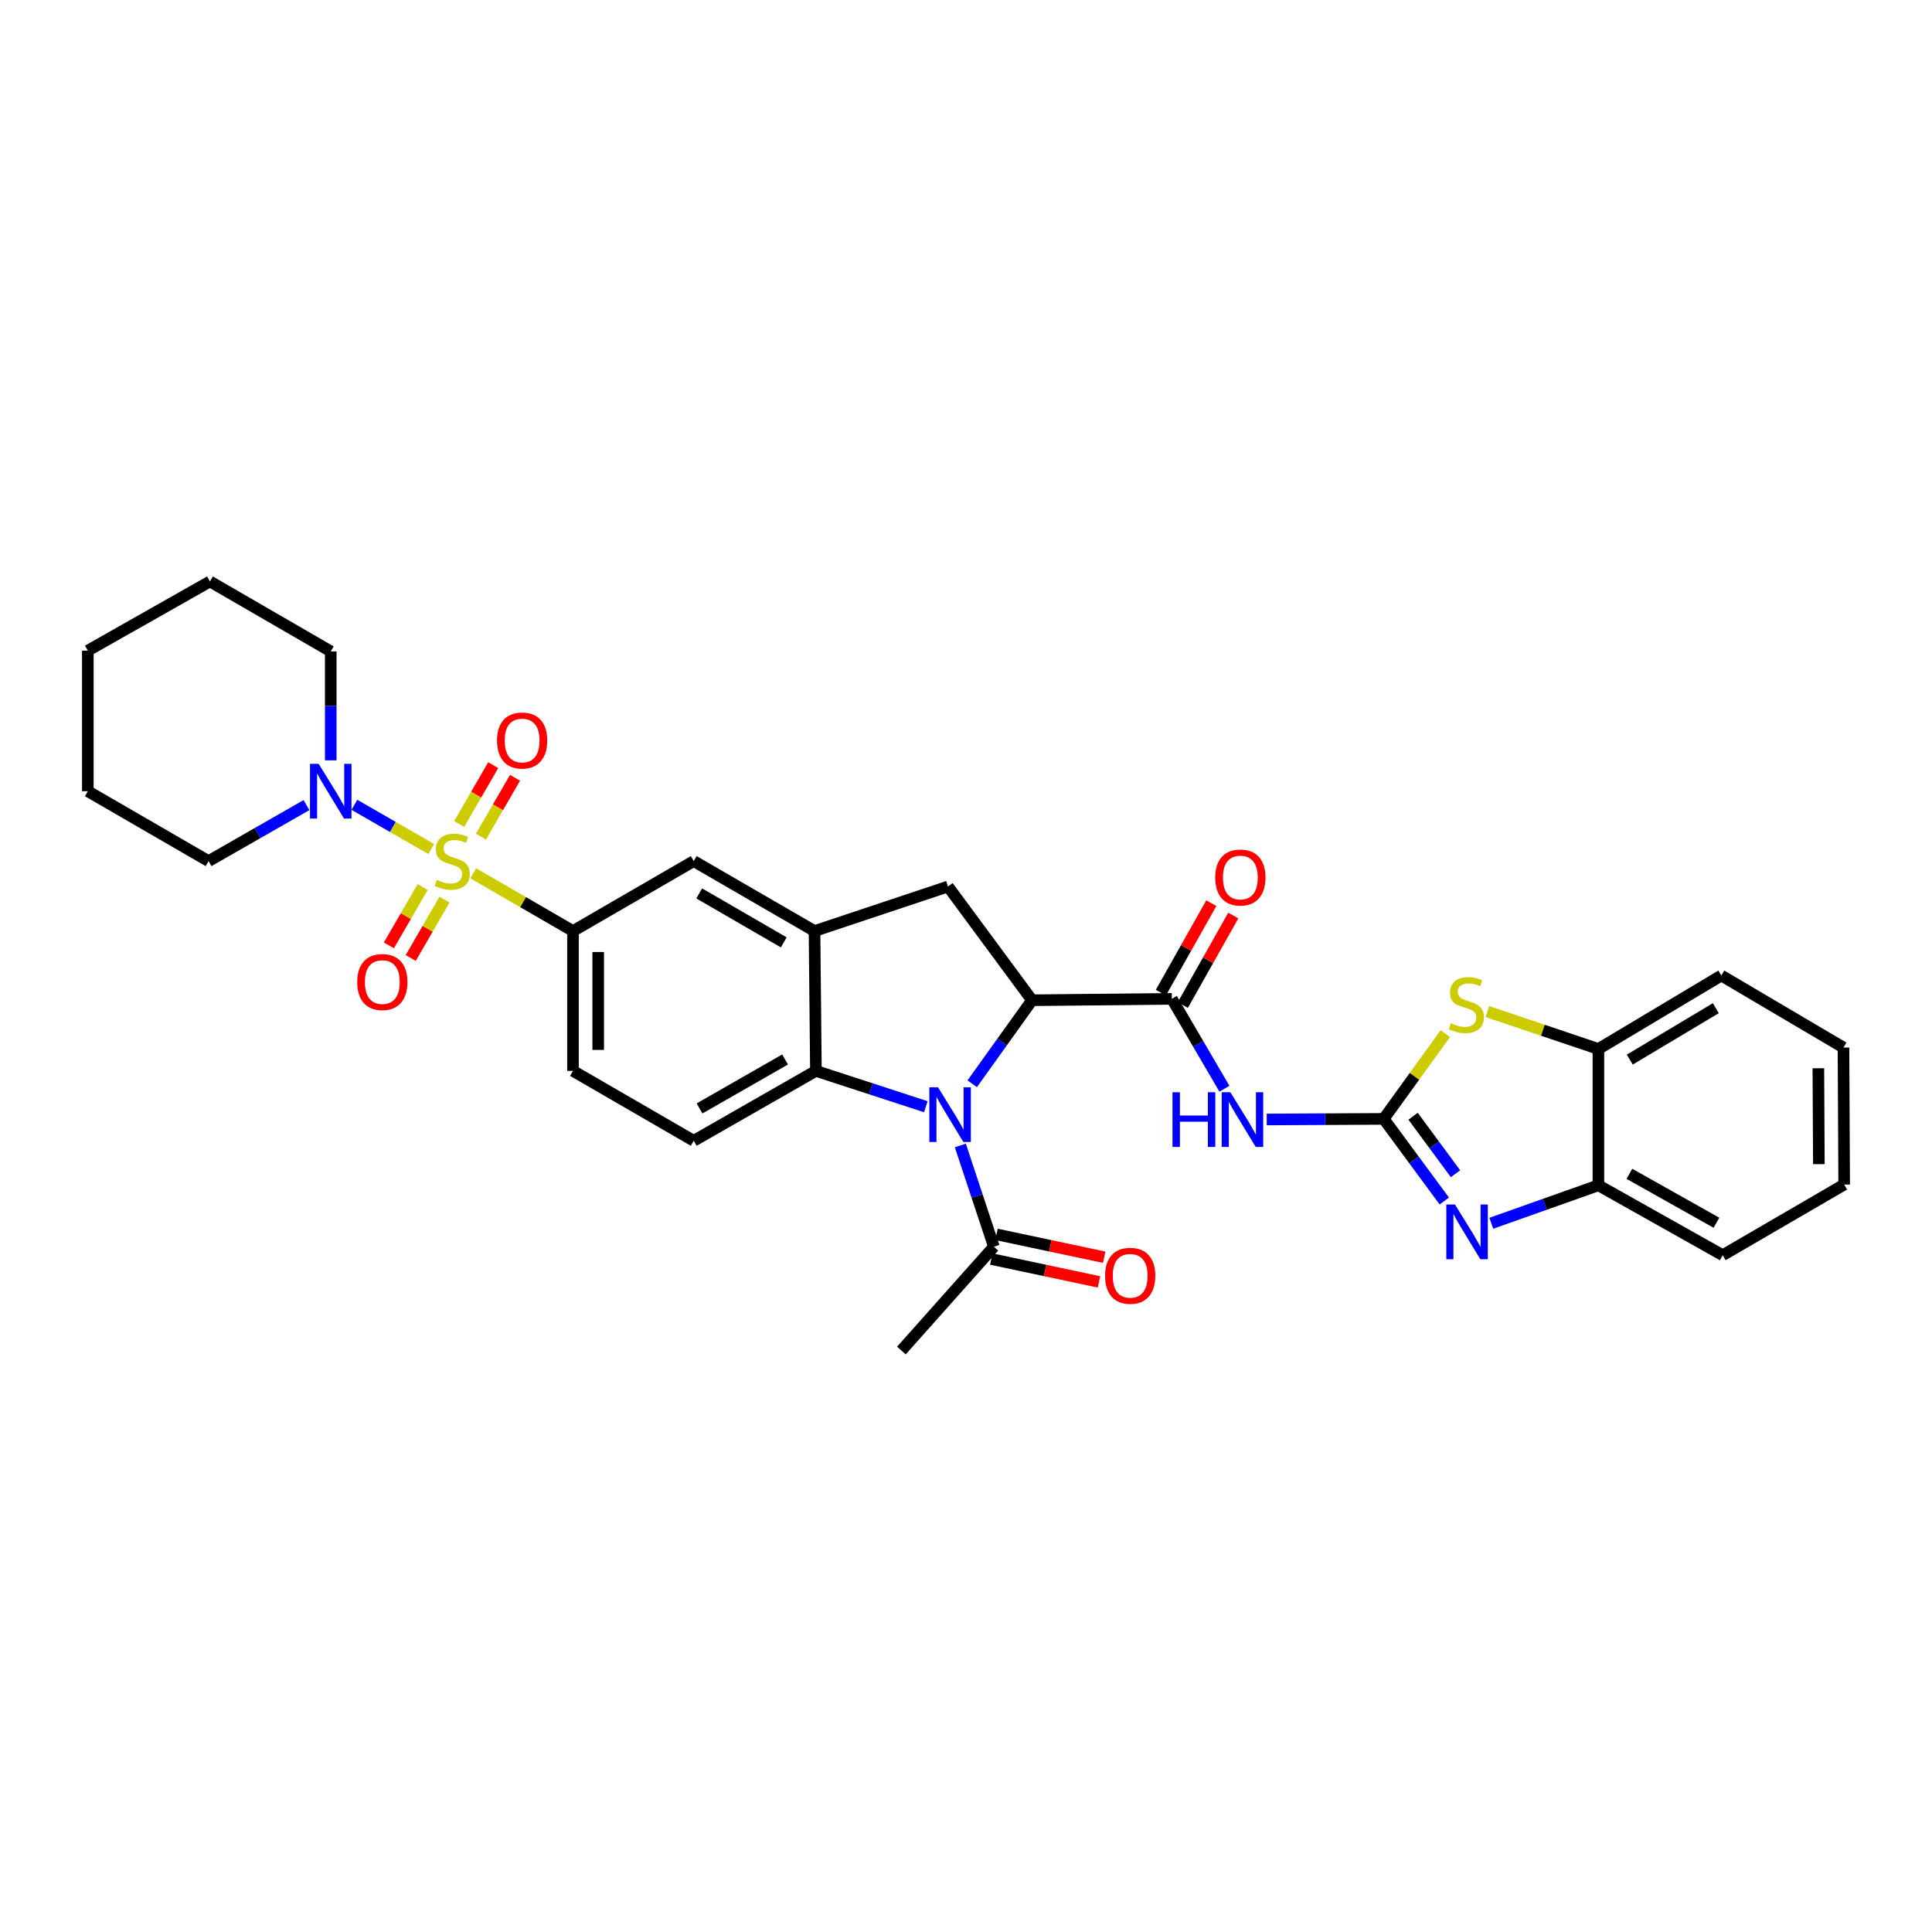 <?xml version='1.0' encoding='iso-8859-1'?>
<svg version='1.1' baseProfile='full'
              xmlns='http://www.w3.org/2000/svg'
                      xmlns:rdkit='http://www.rdkit.org/xml'
                      xmlns:xlink='http://www.w3.org/1999/xlink'
                  xml:space='preserve'
width='1000px' height='1000px' viewBox='0 0 1000 1000'>
<!-- END OF HEADER -->
<rect style='opacity:1.0;fill:#FFFFFF;stroke:none' width='1000' height='1000' x='0' y='0'> </rect>
<path class='bond-9' d='M 244.96,452.014 L 270.769,466.96' style='fill:none;fill-rule:evenodd;stroke:#CCCC00;stroke-width:6px;stroke-linecap:butt;stroke-linejoin:miter;stroke-opacity:1' />
<path class='bond-9' d='M 270.769,466.96 L 296.577,481.906' style='fill:none;fill-rule:evenodd;stroke:#000000;stroke-width:6px;stroke-linecap:butt;stroke-linejoin:miter;stroke-opacity:1' />
<path class='bond-10' d='M 223.18,439.442 L 203.307,428.007' style='fill:none;fill-rule:evenodd;stroke:#CCCC00;stroke-width:6px;stroke-linecap:butt;stroke-linejoin:miter;stroke-opacity:1' />
<path class='bond-10' d='M 203.307,428.007 L 183.433,416.571' style='fill:none;fill-rule:evenodd;stroke:#0000FF;stroke-width:6px;stroke-linecap:butt;stroke-linejoin:miter;stroke-opacity:1' />
<path class='bond-16' d='M 248.939,433.053 L 257.759,417.817' style='fill:none;fill-rule:evenodd;stroke:#CCCC00;stroke-width:6px;stroke-linecap:butt;stroke-linejoin:miter;stroke-opacity:1' />
<path class='bond-16' d='M 257.759,417.817 L 266.579,402.581' style='fill:none;fill-rule:evenodd;stroke:#FF0000;stroke-width:6px;stroke-linecap:butt;stroke-linejoin:miter;stroke-opacity:1' />
<path class='bond-16' d='M 237.646,426.516 L 246.466,411.28' style='fill:none;fill-rule:evenodd;stroke:#CCCC00;stroke-width:6px;stroke-linecap:butt;stroke-linejoin:miter;stroke-opacity:1' />
<path class='bond-16' d='M 246.466,411.28 L 255.286,396.043' style='fill:none;fill-rule:evenodd;stroke:#FF0000;stroke-width:6px;stroke-linecap:butt;stroke-linejoin:miter;stroke-opacity:1' />
<path class='bond-17' d='M 218.769,459.127 L 210.032,474.221' style='fill:none;fill-rule:evenodd;stroke:#CCCC00;stroke-width:6px;stroke-linecap:butt;stroke-linejoin:miter;stroke-opacity:1' />
<path class='bond-17' d='M 210.032,474.221 L 201.294,489.316' style='fill:none;fill-rule:evenodd;stroke:#FF0000;stroke-width:6px;stroke-linecap:butt;stroke-linejoin:miter;stroke-opacity:1' />
<path class='bond-17' d='M 230.062,465.664 L 221.325,480.759' style='fill:none;fill-rule:evenodd;stroke:#CCCC00;stroke-width:6px;stroke-linecap:butt;stroke-linejoin:miter;stroke-opacity:1' />
<path class='bond-17' d='M 221.325,480.759 L 212.588,495.853' style='fill:none;fill-rule:evenodd;stroke:#FF0000;stroke-width:6px;stroke-linecap:butt;stroke-linejoin:miter;stroke-opacity:1' />
<path class='bond-0' d='M 479.206,572.833 L 450.761,563.562' style='fill:none;fill-rule:evenodd;stroke:#0000FF;stroke-width:6px;stroke-linecap:butt;stroke-linejoin:miter;stroke-opacity:1' />
<path class='bond-0' d='M 450.761,563.562 L 422.317,554.29' style='fill:none;fill-rule:evenodd;stroke:#000000;stroke-width:6px;stroke-linecap:butt;stroke-linejoin:miter;stroke-opacity:1' />
<path class='bond-12' d='M 497.062,592.89 L 505.748,619.094' style='fill:none;fill-rule:evenodd;stroke:#0000FF;stroke-width:6px;stroke-linecap:butt;stroke-linejoin:miter;stroke-opacity:1' />
<path class='bond-12' d='M 505.748,619.094 L 514.433,645.298' style='fill:none;fill-rule:evenodd;stroke:#000000;stroke-width:6px;stroke-linecap:butt;stroke-linejoin:miter;stroke-opacity:1' />
<path class='bond-34' d='M 503.217,560.949 L 518.695,539.337' style='fill:none;fill-rule:evenodd;stroke:#0000FF;stroke-width:6px;stroke-linecap:butt;stroke-linejoin:miter;stroke-opacity:1' />
<path class='bond-34' d='M 518.695,539.337 L 534.173,517.725' style='fill:none;fill-rule:evenodd;stroke:#000000;stroke-width:6px;stroke-linecap:butt;stroke-linejoin:miter;stroke-opacity:1' />
<path class='bond-1' d='M 716.21,579.133 L 685.936,579.286' style='fill:none;fill-rule:evenodd;stroke:#000000;stroke-width:6px;stroke-linecap:butt;stroke-linejoin:miter;stroke-opacity:1' />
<path class='bond-1' d='M 685.936,579.286 L 655.662,579.439' style='fill:none;fill-rule:evenodd;stroke:#0000FF;stroke-width:6px;stroke-linecap:butt;stroke-linejoin:miter;stroke-opacity:1' />
<path class='bond-3' d='M 716.21,579.133 L 731.888,600.385' style='fill:none;fill-rule:evenodd;stroke:#000000;stroke-width:6px;stroke-linecap:butt;stroke-linejoin:miter;stroke-opacity:1' />
<path class='bond-3' d='M 731.888,600.385 L 747.565,621.637' style='fill:none;fill-rule:evenodd;stroke:#0000FF;stroke-width:6px;stroke-linecap:butt;stroke-linejoin:miter;stroke-opacity:1' />
<path class='bond-3' d='M 731.414,577.763 L 742.388,592.639' style='fill:none;fill-rule:evenodd;stroke:#000000;stroke-width:6px;stroke-linecap:butt;stroke-linejoin:miter;stroke-opacity:1' />
<path class='bond-3' d='M 742.388,592.639 L 753.362,607.515' style='fill:none;fill-rule:evenodd;stroke:#0000FF;stroke-width:6px;stroke-linecap:butt;stroke-linejoin:miter;stroke-opacity:1' />
<path class='bond-8' d='M 716.21,579.133 L 732.15,557.071' style='fill:none;fill-rule:evenodd;stroke:#000000;stroke-width:6px;stroke-linecap:butt;stroke-linejoin:miter;stroke-opacity:1' />
<path class='bond-8' d='M 732.15,557.071 L 748.089,535.01' style='fill:none;fill-rule:evenodd;stroke:#CCCC00;stroke-width:6px;stroke-linecap:butt;stroke-linejoin:miter;stroke-opacity:1' />
<path class='bond-2' d='M 534.173,517.725 L 490.685,458.86' style='fill:none;fill-rule:evenodd;stroke:#000000;stroke-width:6px;stroke-linecap:butt;stroke-linejoin:miter;stroke-opacity:1' />
<path class='bond-5' d='M 534.173,517.725 L 606.55,517' style='fill:none;fill-rule:evenodd;stroke:#000000;stroke-width:6px;stroke-linecap:butt;stroke-linejoin:miter;stroke-opacity:1' />
<path class='bond-13' d='M 771.894,633.166 L 799.611,623.338' style='fill:none;fill-rule:evenodd;stroke:#0000FF;stroke-width:6px;stroke-linecap:butt;stroke-linejoin:miter;stroke-opacity:1' />
<path class='bond-13' d='M 799.611,623.338 L 827.328,613.51' style='fill:none;fill-rule:evenodd;stroke:#000000;stroke-width:6px;stroke-linecap:butt;stroke-linejoin:miter;stroke-opacity:1' />
<path class='bond-4' d='M 633.757,563.533 L 620.153,540.266' style='fill:none;fill-rule:evenodd;stroke:#0000FF;stroke-width:6px;stroke-linecap:butt;stroke-linejoin:miter;stroke-opacity:1' />
<path class='bond-4' d='M 620.153,540.266 L 606.55,517' style='fill:none;fill-rule:evenodd;stroke:#000000;stroke-width:6px;stroke-linecap:butt;stroke-linejoin:miter;stroke-opacity:1' />
<path class='bond-19' d='M 612.233,520.204 L 625.291,497.046' style='fill:none;fill-rule:evenodd;stroke:#000000;stroke-width:6px;stroke-linecap:butt;stroke-linejoin:miter;stroke-opacity:1' />
<path class='bond-19' d='M 625.291,497.046 L 638.349,473.888' style='fill:none;fill-rule:evenodd;stroke:#FF0000;stroke-width:6px;stroke-linecap:butt;stroke-linejoin:miter;stroke-opacity:1' />
<path class='bond-19' d='M 600.867,513.795 L 613.925,490.637' style='fill:none;fill-rule:evenodd;stroke:#000000;stroke-width:6px;stroke-linecap:butt;stroke-linejoin:miter;stroke-opacity:1' />
<path class='bond-19' d='M 613.925,490.637 L 626.983,467.479' style='fill:none;fill-rule:evenodd;stroke:#FF0000;stroke-width:6px;stroke-linecap:butt;stroke-linejoin:miter;stroke-opacity:1' />
<path class='bond-6' d='M 422.317,554.29 L 359.074,590.471' style='fill:none;fill-rule:evenodd;stroke:#000000;stroke-width:6px;stroke-linecap:butt;stroke-linejoin:miter;stroke-opacity:1' />
<path class='bond-6' d='M 406.35,548.391 L 362.08,573.718' style='fill:none;fill-rule:evenodd;stroke:#000000;stroke-width:6px;stroke-linecap:butt;stroke-linejoin:miter;stroke-opacity:1' />
<path class='bond-32' d='M 422.317,554.29 L 421.592,481.906' style='fill:none;fill-rule:evenodd;stroke:#000000;stroke-width:6px;stroke-linecap:butt;stroke-linejoin:miter;stroke-opacity:1' />
<path class='bond-7' d='M 421.592,481.906 L 359.074,445.71' style='fill:none;fill-rule:evenodd;stroke:#000000;stroke-width:6px;stroke-linecap:butt;stroke-linejoin:miter;stroke-opacity:1' />
<path class='bond-7' d='M 405.676,487.769 L 361.913,462.432' style='fill:none;fill-rule:evenodd;stroke:#000000;stroke-width:6px;stroke-linecap:butt;stroke-linejoin:miter;stroke-opacity:1' />
<path class='bond-11' d='M 421.592,481.906 L 490.685,458.86' style='fill:none;fill-rule:evenodd;stroke:#000000;stroke-width:6px;stroke-linecap:butt;stroke-linejoin:miter;stroke-opacity:1' />
<path class='bond-15' d='M 769.878,523.583 L 798.603,533.268' style='fill:none;fill-rule:evenodd;stroke:#CCCC00;stroke-width:6px;stroke-linecap:butt;stroke-linejoin:miter;stroke-opacity:1' />
<path class='bond-15' d='M 798.603,533.268 L 827.328,542.952' style='fill:none;fill-rule:evenodd;stroke:#000000;stroke-width:6px;stroke-linecap:butt;stroke-linejoin:miter;stroke-opacity:1' />
<path class='bond-14' d='M 296.577,481.906 L 359.074,445.71' style='fill:none;fill-rule:evenodd;stroke:#000000;stroke-width:6px;stroke-linecap:butt;stroke-linejoin:miter;stroke-opacity:1' />
<path class='bond-20' d='M 296.577,481.906 L 296.577,554.29' style='fill:none;fill-rule:evenodd;stroke:#000000;stroke-width:6px;stroke-linecap:butt;stroke-linejoin:miter;stroke-opacity:1' />
<path class='bond-20' d='M 309.626,492.763 L 309.626,543.432' style='fill:none;fill-rule:evenodd;stroke:#000000;stroke-width:6px;stroke-linecap:butt;stroke-linejoin:miter;stroke-opacity:1' />
<path class='bond-22' d='M 171.194,393.56 L 171.194,365.359' style='fill:none;fill-rule:evenodd;stroke:#0000FF;stroke-width:6px;stroke-linecap:butt;stroke-linejoin:miter;stroke-opacity:1' />
<path class='bond-22' d='M 171.194,365.359 L 171.194,337.159' style='fill:none;fill-rule:evenodd;stroke:#000000;stroke-width:6px;stroke-linecap:butt;stroke-linejoin:miter;stroke-opacity:1' />
<path class='bond-23' d='M 158.632,416.715 L 133.291,431.213' style='fill:none;fill-rule:evenodd;stroke:#0000FF;stroke-width:6px;stroke-linecap:butt;stroke-linejoin:miter;stroke-opacity:1' />
<path class='bond-23' d='M 133.291,431.213 L 107.951,445.71' style='fill:none;fill-rule:evenodd;stroke:#000000;stroke-width:6px;stroke-linecap:butt;stroke-linejoin:miter;stroke-opacity:1' />
<path class='bond-21' d='M 513.079,651.68 L 540.953,657.594' style='fill:none;fill-rule:evenodd;stroke:#000000;stroke-width:6px;stroke-linecap:butt;stroke-linejoin:miter;stroke-opacity:1' />
<path class='bond-21' d='M 540.953,657.594 L 568.826,663.509' style='fill:none;fill-rule:evenodd;stroke:#FF0000;stroke-width:6px;stroke-linecap:butt;stroke-linejoin:miter;stroke-opacity:1' />
<path class='bond-21' d='M 515.788,638.915 L 543.661,644.83' style='fill:none;fill-rule:evenodd;stroke:#000000;stroke-width:6px;stroke-linecap:butt;stroke-linejoin:miter;stroke-opacity:1' />
<path class='bond-21' d='M 543.661,644.83 L 571.535,650.744' style='fill:none;fill-rule:evenodd;stroke:#FF0000;stroke-width:6px;stroke-linecap:butt;stroke-linejoin:miter;stroke-opacity:1' />
<path class='bond-24' d='M 514.433,645.298 L 466.552,699.037' style='fill:none;fill-rule:evenodd;stroke:#000000;stroke-width:6px;stroke-linecap:butt;stroke-linejoin:miter;stroke-opacity:1' />
<path class='bond-25' d='M 827.328,613.51 L 891.68,649.691' style='fill:none;fill-rule:evenodd;stroke:#000000;stroke-width:6px;stroke-linecap:butt;stroke-linejoin:miter;stroke-opacity:1' />
<path class='bond-25' d='M 843.375,607.562 L 888.422,632.889' style='fill:none;fill-rule:evenodd;stroke:#000000;stroke-width:6px;stroke-linecap:butt;stroke-linejoin:miter;stroke-opacity:1' />
<path class='bond-35' d='M 827.328,613.51 L 827.328,542.952' style='fill:none;fill-rule:evenodd;stroke:#000000;stroke-width:6px;stroke-linecap:butt;stroke-linejoin:miter;stroke-opacity:1' />
<path class='bond-26' d='M 827.328,542.952 L 890.955,504.93' style='fill:none;fill-rule:evenodd;stroke:#000000;stroke-width:6px;stroke-linecap:butt;stroke-linejoin:miter;stroke-opacity:1' />
<path class='bond-26' d='M 843.565,548.45 L 888.104,521.834' style='fill:none;fill-rule:evenodd;stroke:#000000;stroke-width:6px;stroke-linecap:butt;stroke-linejoin:miter;stroke-opacity:1' />
<path class='bond-18' d='M 359.074,590.471 L 296.577,554.29' style='fill:none;fill-rule:evenodd;stroke:#000000;stroke-width:6px;stroke-linecap:butt;stroke-linejoin:miter;stroke-opacity:1' />
<path class='bond-28' d='M 171.194,337.159 L 108.676,300.963' style='fill:none;fill-rule:evenodd;stroke:#000000;stroke-width:6px;stroke-linecap:butt;stroke-linejoin:miter;stroke-opacity:1' />
<path class='bond-27' d='M 107.951,445.71 L 45.455,409.529' style='fill:none;fill-rule:evenodd;stroke:#000000;stroke-width:6px;stroke-linecap:butt;stroke-linejoin:miter;stroke-opacity:1' />
<path class='bond-30' d='M 891.68,649.691 L 954.545,613.125' style='fill:none;fill-rule:evenodd;stroke:#000000;stroke-width:6px;stroke-linecap:butt;stroke-linejoin:miter;stroke-opacity:1' />
<path class='bond-29' d='M 890.955,504.93 L 954.176,542.227' style='fill:none;fill-rule:evenodd;stroke:#000000;stroke-width:6px;stroke-linecap:butt;stroke-linejoin:miter;stroke-opacity:1' />
<path class='bond-31' d='M 45.455,409.529 L 45.455,336.775' style='fill:none;fill-rule:evenodd;stroke:#000000;stroke-width:6px;stroke-linecap:butt;stroke-linejoin:miter;stroke-opacity:1' />
<path class='bond-33' d='M 108.676,300.963 L 45.455,336.775' style='fill:none;fill-rule:evenodd;stroke:#000000;stroke-width:6px;stroke-linecap:butt;stroke-linejoin:miter;stroke-opacity:1' />
<path class='bond-36' d='M 954.176,542.227 L 954.545,613.125' style='fill:none;fill-rule:evenodd;stroke:#000000;stroke-width:6px;stroke-linecap:butt;stroke-linejoin:miter;stroke-opacity:1' />
<path class='bond-36' d='M 941.183,552.93 L 941.441,602.559' style='fill:none;fill-rule:evenodd;stroke:#000000;stroke-width:6px;stroke-linecap:butt;stroke-linejoin:miter;stroke-opacity:1' />
<path  class='atom-0' d='M 226.074 455.43
Q 226.394 455.55, 227.714 456.11
Q 229.034 456.67, 230.474 457.03
Q 231.954 457.35, 233.394 457.35
Q 236.074 457.35, 237.634 456.07
Q 239.194 454.75, 239.194 452.47
Q 239.194 450.91, 238.394 449.95
Q 237.634 448.99, 236.434 448.47
Q 235.234 447.95, 233.234 447.35
Q 230.714 446.59, 229.194 445.87
Q 227.714 445.15, 226.634 443.63
Q 225.594 442.11, 225.594 439.55
Q 225.594 435.99, 227.994 433.79
Q 230.434 431.59, 235.234 431.59
Q 238.514 431.59, 242.234 433.15
L 241.314 436.23
Q 237.914 434.83, 235.354 434.83
Q 232.594 434.83, 231.074 435.99
Q 229.554 437.11, 229.594 439.07
Q 229.594 440.59, 230.354 441.51
Q 231.154 442.43, 232.274 442.95
Q 233.434 443.47, 235.354 444.07
Q 237.914 444.87, 239.434 445.67
Q 240.954 446.47, 242.034 448.11
Q 243.154 449.71, 243.154 452.47
Q 243.154 456.39, 240.514 458.51
Q 237.914 460.59, 233.554 460.59
Q 231.034 460.59, 229.114 460.03
Q 227.234 459.51, 224.994 458.59
L 226.074 455.43
' fill='#CCCC00'/>
<path  class='atom-1' d='M 485.512 562.77
L 494.792 577.77
Q 495.712 579.25, 497.192 581.93
Q 498.672 584.61, 498.752 584.77
L 498.752 562.77
L 502.512 562.77
L 502.512 591.09
L 498.632 591.09
L 488.672 574.69
Q 487.512 572.77, 486.272 570.57
Q 485.072 568.37, 484.712 567.69
L 484.712 591.09
L 481.032 591.09
L 481.032 562.77
L 485.512 562.77
' fill='#0000FF'/>
<path  class='atom-4' d='M 753.091 623.453
L 762.371 638.453
Q 763.291 639.933, 764.771 642.613
Q 766.251 645.293, 766.331 645.453
L 766.331 623.453
L 770.091 623.453
L 770.091 651.773
L 766.211 651.773
L 756.251 635.373
Q 755.091 633.453, 753.851 631.253
Q 752.651 629.053, 752.291 628.373
L 752.291 651.773
L 748.611 651.773
L 748.611 623.453
L 753.091 623.453
' fill='#0000FF'/>
<path  class='atom-5' d='M 606.874 565.343
L 610.714 565.343
L 610.714 577.383
L 625.194 577.383
L 625.194 565.343
L 629.034 565.343
L 629.034 593.663
L 625.194 593.663
L 625.194 580.583
L 610.714 580.583
L 610.714 593.663
L 606.874 593.663
L 606.874 565.343
' fill='#0000FF'/>
<path  class='atom-5' d='M 636.834 565.343
L 646.114 580.343
Q 647.034 581.823, 648.514 584.503
Q 649.994 587.183, 650.074 587.343
L 650.074 565.343
L 653.834 565.343
L 653.834 593.663
L 649.954 593.663
L 639.994 577.263
Q 638.834 575.343, 637.594 573.143
Q 636.394 570.943, 636.034 570.263
L 636.034 593.663
L 632.354 593.663
L 632.354 565.343
L 636.834 565.343
' fill='#0000FF'/>
<path  class='atom-9' d='M 750.996 529.634
Q 751.316 529.754, 752.636 530.314
Q 753.956 530.874, 755.396 531.234
Q 756.876 531.554, 758.316 531.554
Q 760.996 531.554, 762.556 530.274
Q 764.116 528.954, 764.116 526.674
Q 764.116 525.114, 763.316 524.154
Q 762.556 523.194, 761.356 522.674
Q 760.156 522.154, 758.156 521.554
Q 755.636 520.794, 754.116 520.074
Q 752.636 519.354, 751.556 517.834
Q 750.516 516.314, 750.516 513.754
Q 750.516 510.194, 752.916 507.994
Q 755.356 505.794, 760.156 505.794
Q 763.436 505.794, 767.156 507.354
L 766.236 510.434
Q 762.836 509.034, 760.276 509.034
Q 757.516 509.034, 755.996 510.194
Q 754.476 511.314, 754.516 513.274
Q 754.516 514.794, 755.276 515.714
Q 756.076 516.634, 757.196 517.154
Q 758.356 517.674, 760.276 518.274
Q 762.836 519.074, 764.356 519.874
Q 765.876 520.674, 766.956 522.314
Q 768.076 523.914, 768.076 526.674
Q 768.076 530.594, 765.436 532.714
Q 762.836 534.794, 758.476 534.794
Q 755.956 534.794, 754.036 534.234
Q 752.156 533.714, 749.916 532.794
L 750.996 529.634
' fill='#CCCC00'/>
<path  class='atom-11' d='M 164.934 395.369
L 174.214 410.369
Q 175.134 411.849, 176.614 414.529
Q 178.094 417.209, 178.174 417.369
L 178.174 395.369
L 181.934 395.369
L 181.934 423.689
L 178.054 423.689
L 168.094 407.289
Q 166.934 405.369, 165.694 403.169
Q 164.494 400.969, 164.134 400.289
L 164.134 423.689
L 160.454 423.689
L 160.454 395.369
L 164.934 395.369
' fill='#0000FF'/>
<path  class='atom-17' d='M 257.255 383.287
Q 257.255 376.487, 260.615 372.687
Q 263.975 368.887, 270.255 368.887
Q 276.535 368.887, 279.895 372.687
Q 283.255 376.487, 283.255 383.287
Q 283.255 390.167, 279.855 394.087
Q 276.455 397.967, 270.255 397.967
Q 264.015 397.967, 260.615 394.087
Q 257.255 390.207, 257.255 383.287
M 270.255 394.767
Q 274.575 394.767, 276.895 391.887
Q 279.255 388.967, 279.255 383.287
Q 279.255 377.727, 276.895 374.927
Q 274.575 372.087, 270.255 372.087
Q 265.935 372.087, 263.575 374.887
Q 261.255 377.687, 261.255 383.287
Q 261.255 389.007, 263.575 391.887
Q 265.935 394.767, 270.255 394.767
' fill='#FF0000'/>
<path  class='atom-18' d='M 184.886 508.308
Q 184.886 501.508, 188.246 497.708
Q 191.606 493.908, 197.886 493.908
Q 204.166 493.908, 207.526 497.708
Q 210.886 501.508, 210.886 508.308
Q 210.886 515.188, 207.486 519.108
Q 204.086 522.988, 197.886 522.988
Q 191.646 522.988, 188.246 519.108
Q 184.886 515.228, 184.886 508.308
M 197.886 519.788
Q 202.206 519.788, 204.526 516.908
Q 206.886 513.988, 206.886 508.308
Q 206.886 502.748, 204.526 499.948
Q 202.206 497.108, 197.886 497.108
Q 193.566 497.108, 191.206 499.908
Q 188.886 502.708, 188.886 508.308
Q 188.886 514.028, 191.206 516.908
Q 193.566 519.788, 197.886 519.788
' fill='#FF0000'/>
<path  class='atom-20' d='M 629.006 454.199
Q 629.006 447.399, 632.366 443.599
Q 635.726 439.799, 642.006 439.799
Q 648.286 439.799, 651.646 443.599
Q 655.006 447.399, 655.006 454.199
Q 655.006 461.079, 651.606 464.999
Q 648.206 468.879, 642.006 468.879
Q 635.766 468.879, 632.366 464.999
Q 629.006 461.119, 629.006 454.199
M 642.006 465.679
Q 646.326 465.679, 648.646 462.799
Q 651.006 459.879, 651.006 454.199
Q 651.006 448.639, 648.646 445.839
Q 646.326 442.999, 642.006 442.999
Q 637.686 442.999, 635.326 445.799
Q 633.006 448.599, 633.006 454.199
Q 633.006 459.919, 635.326 462.799
Q 637.686 465.679, 642.006 465.679
' fill='#FF0000'/>
<path  class='atom-22' d='M 571.984 660.347
Q 571.984 653.547, 575.344 649.747
Q 578.704 645.947, 584.984 645.947
Q 591.264 645.947, 594.624 649.747
Q 597.984 653.547, 597.984 660.347
Q 597.984 667.227, 594.584 671.147
Q 591.184 675.027, 584.984 675.027
Q 578.744 675.027, 575.344 671.147
Q 571.984 667.267, 571.984 660.347
M 584.984 671.827
Q 589.304 671.827, 591.624 668.947
Q 593.984 666.027, 593.984 660.347
Q 593.984 654.787, 591.624 651.987
Q 589.304 649.147, 584.984 649.147
Q 580.664 649.147, 578.304 651.947
Q 575.984 654.747, 575.984 660.347
Q 575.984 666.067, 578.304 668.947
Q 580.664 671.827, 584.984 671.827
' fill='#FF0000'/>
</svg>
